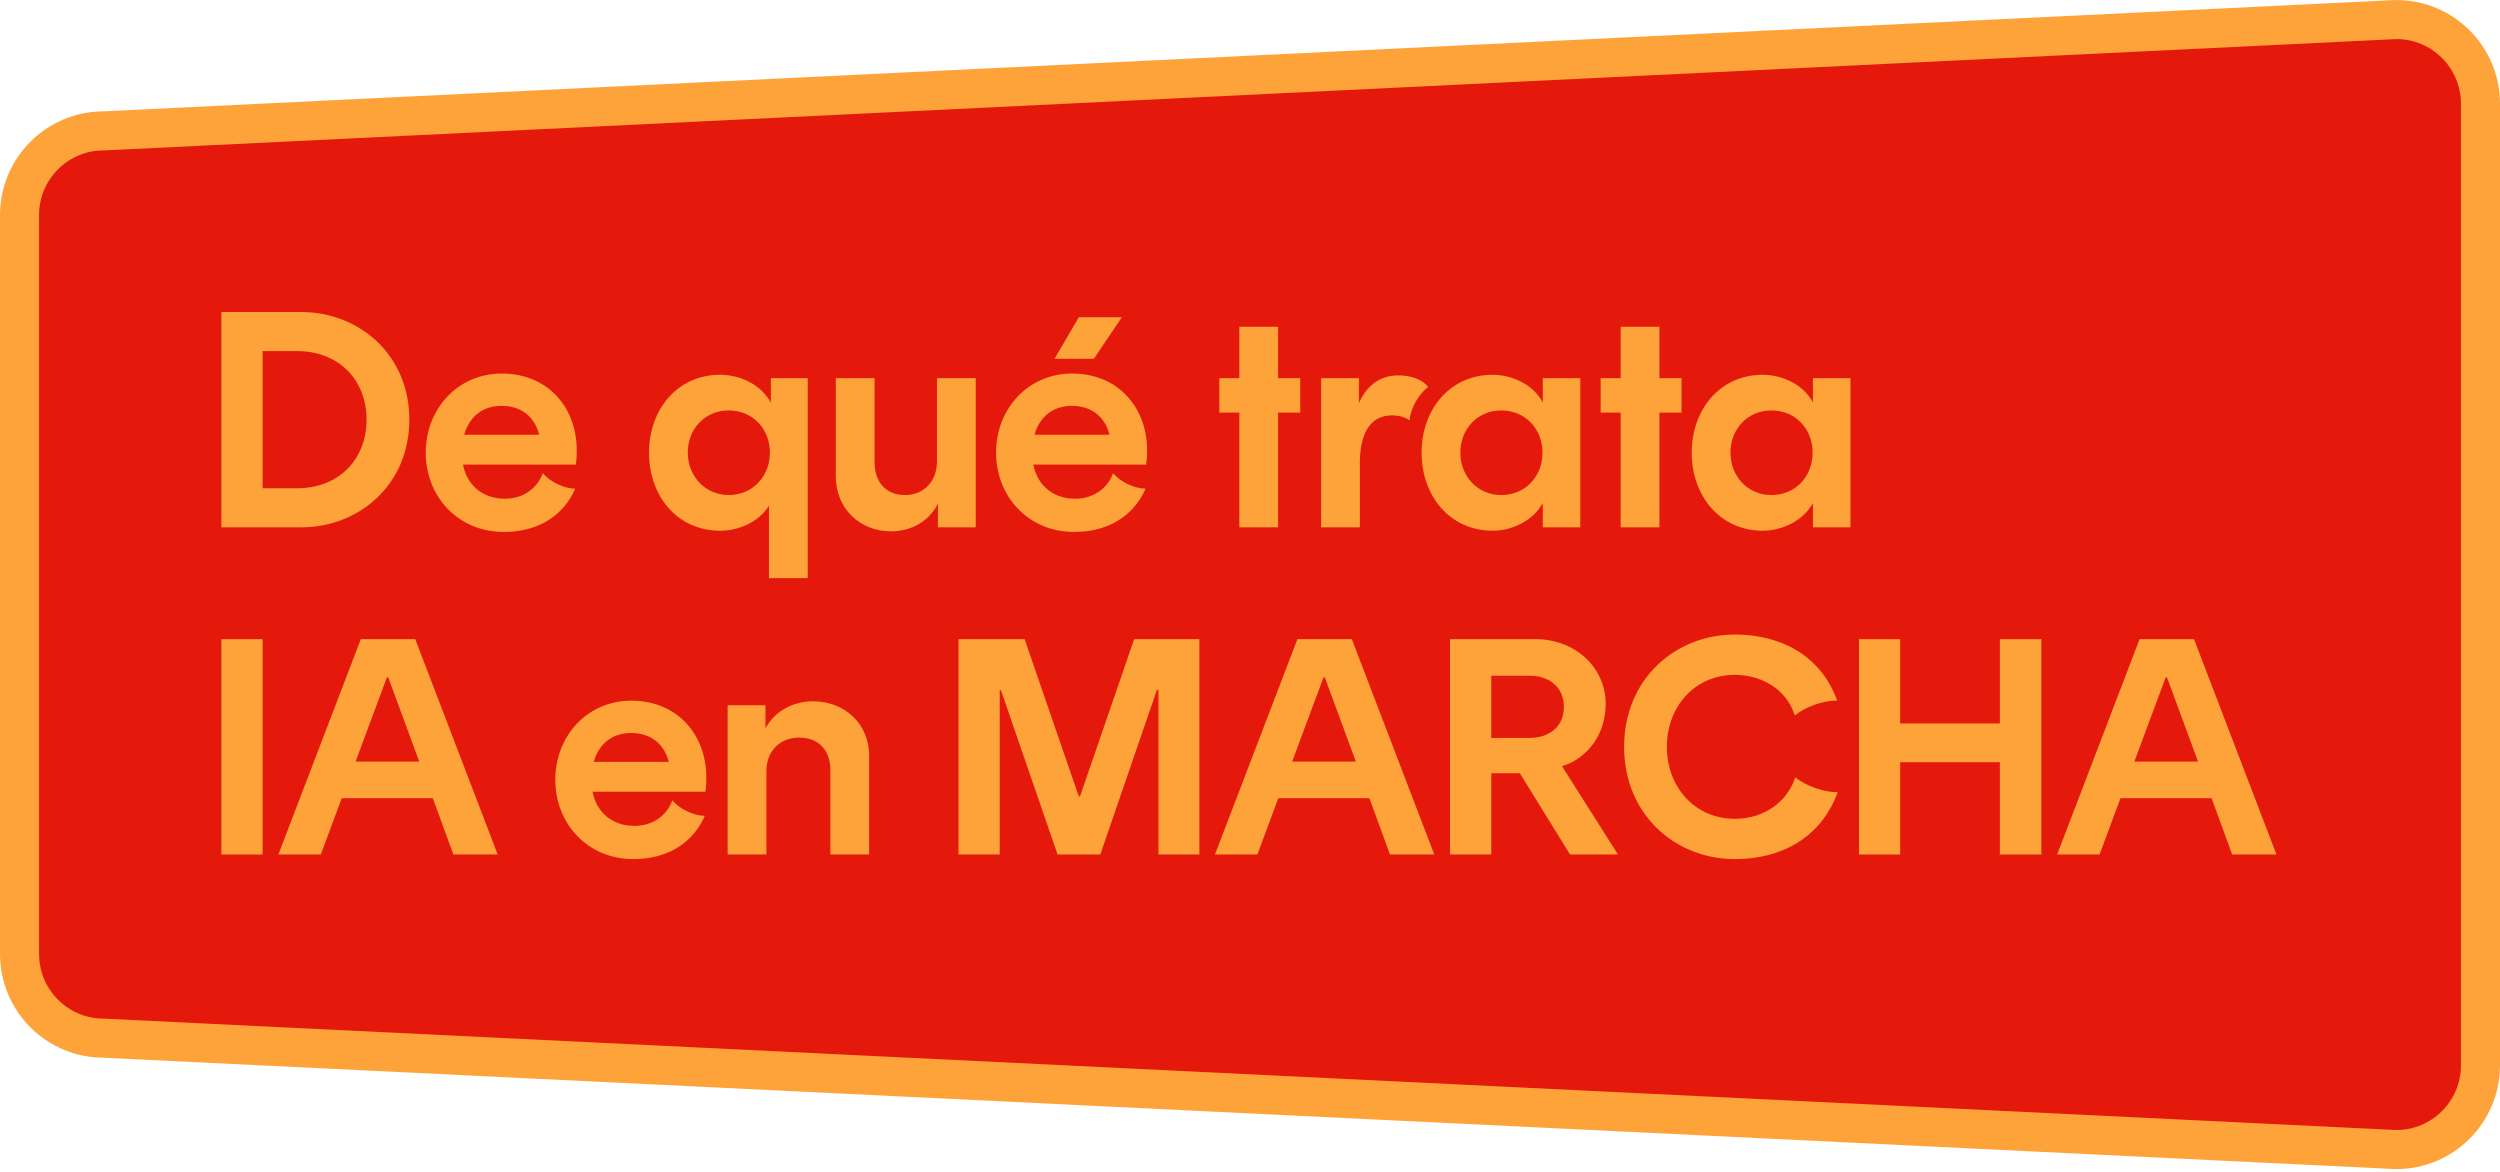 <?xml version="1.0" encoding="UTF-8"?>
<svg xmlns="http://www.w3.org/2000/svg" width="512" height="240" viewBox="0 0 512 240" fill="none">
  <path d="M21.246 26.804L490.754 4C500.274 4 508 11.718 508 21.246L508 218.186C508 227.706 500.282 235.432 490.754 235.432L21.246 212.62C11.726 212.62 4 204.902 4 195.374L4 44.05C4 34.53 11.718 26.804 21.246 26.804Z" fill="#E4190C" stroke="#FEA339" stroke-width="8" stroke-miterlimit="10"></path>
  <path d="M449.336 130.9L466.22 175H457.148L452.927 163.471H434.279L429.995 175H421.301L438.185 130.9H449.336ZM437.114 155.974H450.155L443.792 138.712H443.54L437.114 155.974Z" fill="#FEA339"></path>
  <path d="M409.57 175V156.1H389.158V175H380.716V130.9H389.158V148.162H409.57V130.9H418.075V175H409.57Z" fill="#FEA339"></path>
  <path d="M355.299 175.945C343.14 175.945 332.619 166.873 332.619 152.95C332.619 139.027 343.14 129.955 355.299 129.955C364.56 129.955 372.813 134.113 376.215 143.374L376.152 143.5C373.632 143.374 369.537 144.823 367.71 146.461L367.521 146.398C365.883 141.232 360.843 138.208 355.299 138.208C347.172 138.208 341.376 144.634 341.376 152.95C341.376 161.266 347.172 167.692 355.299 167.692C361.095 167.692 365.946 164.416 367.647 159.25H367.773C369.663 160.888 373.758 162.337 376.215 162.211L376.341 162.337C372.876 171.598 364.812 175.945 355.299 175.945Z" fill="#FEA339"></path>
  <path d="M296.967 175V130.9H314.481C322.734 130.9 328.845 136.822 328.845 144.13C328.845 150.367 325.191 155.281 319.899 156.919L331.365 175H321.537L311.268 158.368H305.409V175H296.967ZM305.409 151.123H313.284C316.875 151.123 320.277 149.17 320.277 144.76C320.277 140.413 316.875 138.397 313.41 138.397H305.409V151.123Z" fill="#FEA339"></path>
  <path d="M276.857 130.9L293.741 175H284.669L280.448 163.471H261.8L257.516 175H248.822L265.706 130.9H276.857ZM264.635 155.974H277.676L271.313 138.712H271.061L264.635 155.974Z" fill="#FEA339"></path>
  <path d="M196.3 175V130.9H209.845L220.933 163.093H221.185L232.273 130.9H245.629V175H237.25V141.295H236.935L225.343 175H216.586L204.994 141.358H204.742V175H196.3Z" fill="#FEA339"></path>
  <path d="M149.021 151.312V144.445H156.77V149.17C158.723 145.516 162.566 143.626 166.472 143.626C173.087 143.626 178.001 148.288 178.001 154.777V175H170.063V157.738C170.063 153.643 167.669 151.06 163.637 151.06C159.857 151.06 156.959 153.706 156.959 157.927V175H149.021V151.312Z" fill="#FEA339"></path>
  <path d="M129.726 175.945C120.339 175.945 113.724 168.7 113.724 159.691C113.724 150.745 120.276 143.5 129.285 143.5C139.617 143.5 145.854 151.816 144.468 162.148H121.347C122.229 166.558 125.568 169.141 129.915 169.141C133.884 169.141 136.656 166.81 137.664 163.975H137.79C139.05 165.613 142.2 167.125 144.279 167.062V167.251C141.57 173.173 136.089 175.945 129.726 175.945ZM121.599 156.037H136.971C136.026 152.383 133.317 150.115 129.222 150.115C125.379 150.115 122.607 152.383 121.599 156.037Z" fill="#FEA339"></path>
  <path d="M85.044 130.9L101.928 175H92.856L88.635 163.471H69.987L65.703 175H57.009L73.893 130.9H85.044ZM72.822 155.974H85.863L79.5 138.712H79.248L72.822 155.974Z" fill="#FEA339"></path>
  <path d="M45.339 175V130.9H53.781V175H45.339Z" fill="#FEA339"></path>
  <path d="M361.017 108.693C352.323 108.693 346.464 101.637 346.464 92.691C346.464 83.808 352.323 76.752 361.017 76.752C364.923 76.752 369.333 78.705 371.286 82.422V77.445H378.972V101.448V108H371.286V103.023C369.27 106.74 364.86 108.693 361.017 108.693ZM354.402 92.691C354.402 97.542 357.93 101.385 362.781 101.385C367.758 101.385 371.223 97.542 371.223 92.691C371.223 87.966 367.821 84.06 362.781 84.06C357.867 84.06 354.402 87.903 354.402 92.691Z" fill="#FEA339"></path>
  <path d="M327.815 84.501V77.445H331.91V66.924H339.848V77.445H344.384V84.501H339.848V108H331.91V84.501H327.815Z" fill="#FEA339"></path>
  <path d="M305.693 108.693C296.999 108.693 291.14 101.637 291.14 92.691C291.14 83.808 296.999 76.752 305.693 76.752C309.599 76.752 314.009 78.705 315.962 82.422V77.445H323.648V101.448V108H315.962V103.023C313.946 106.74 309.536 108.693 305.693 108.693ZM299.078 92.691C299.078 97.542 302.606 101.385 307.457 101.385C312.434 101.385 315.899 97.542 315.899 92.691C315.899 87.966 312.497 84.06 307.457 84.06C302.543 84.06 299.078 87.903 299.078 92.691Z" fill="#FEA339"></path>
  <path d="M270.559 86.076V77.445H278.308V82.611C279.694 79.272 282.403 76.878 286.309 76.878C289.081 76.878 291.16 77.697 292.42 79.146V79.335C290.656 80.532 288.829 83.745 288.703 85.95L288.514 86.013C287.821 85.446 286.498 85.068 285.049 85.068C280.072 85.068 278.497 89.73 278.497 94.896V108H270.559V86.076Z" fill="#FEA339"></path>
  <path d="M249.72 84.501V77.445H253.815V66.924H261.753V77.445H266.289V84.501H261.753V108H253.815V84.501H249.72Z" fill="#FEA339"></path>
  <path d="M219.995 108.945C210.608 108.945 203.993 101.7 203.993 92.691C203.993 83.745 210.545 76.5 219.554 76.5C229.886 76.5 236.123 84.816 234.737 95.148H211.616C212.498 99.558 215.837 102.141 220.184 102.141C224.153 102.141 226.925 99.81 227.933 96.975H228.059C229.319 98.613 232.469 100.125 234.548 100.062V100.251C231.839 106.173 226.358 108.945 219.995 108.945ZM211.868 89.037H227.24C226.295 85.383 223.586 83.115 219.491 83.115C215.648 83.115 212.876 85.383 211.868 89.037ZM215.963 73.476L220.94 64.971H229.76L224.027 73.476H215.963Z" fill="#FEA339"></path>
  <path d="M182.508 108.819C176.082 108.819 171.168 104.157 171.168 97.542V77.445H179.106V94.644C179.106 98.802 181.5 101.385 185.343 101.385C189.123 101.385 191.895 98.676 191.895 94.455V77.445H199.833V101.07V108H192.084V103.149C190.131 107.055 186.225 108.819 182.508 108.819Z" fill="#FEA339"></path>
  <path d="M147.472 108.693C138.778 108.693 132.919 101.7 132.919 92.691C132.919 83.808 138.778 76.752 147.472 76.752C151.504 76.752 155.851 78.705 157.867 82.485V77.445H165.427V118.395H157.489V103.59C155.347 106.929 151.315 108.693 147.472 108.693ZM140.857 92.691C140.857 97.542 144.448 101.385 149.236 101.385C154.15 101.385 157.678 97.542 157.678 92.691C157.678 87.903 154.213 84.06 149.236 84.06C144.322 84.06 140.857 87.903 140.857 92.691Z" fill="#FEA339"></path>
  <path d="M103.194 108.945C93.807 108.945 87.192 101.7 87.192 92.691C87.192 83.745 93.744 76.5 102.753 76.5C113.085 76.5 119.322 84.816 117.936 95.148H94.815C95.697 99.558 99.036 102.141 103.383 102.141C107.352 102.141 110.124 99.81 111.132 96.975H111.258C112.518 98.613 115.668 100.125 117.747 100.062V100.251C115.038 106.173 109.557 108.945 103.194 108.945ZM95.067 89.037H110.439C109.494 85.383 106.785 83.115 102.69 83.115C98.847 83.115 96.075 85.383 95.067 89.037Z" fill="#FEA339"></path>
  <path d="M45.339 108V63.9H61.656C73.5 63.9 83.832 72.594 83.832 85.95C83.832 99.306 73.5 108 61.656 108H45.339ZM53.781 99.999H60.774C69.657 99.999 75.075 93.825 75.075 85.95C75.075 78.012 69.594 71.901 60.774 71.901H53.781V99.999Z" fill="#FEA339"></path>
</svg>
